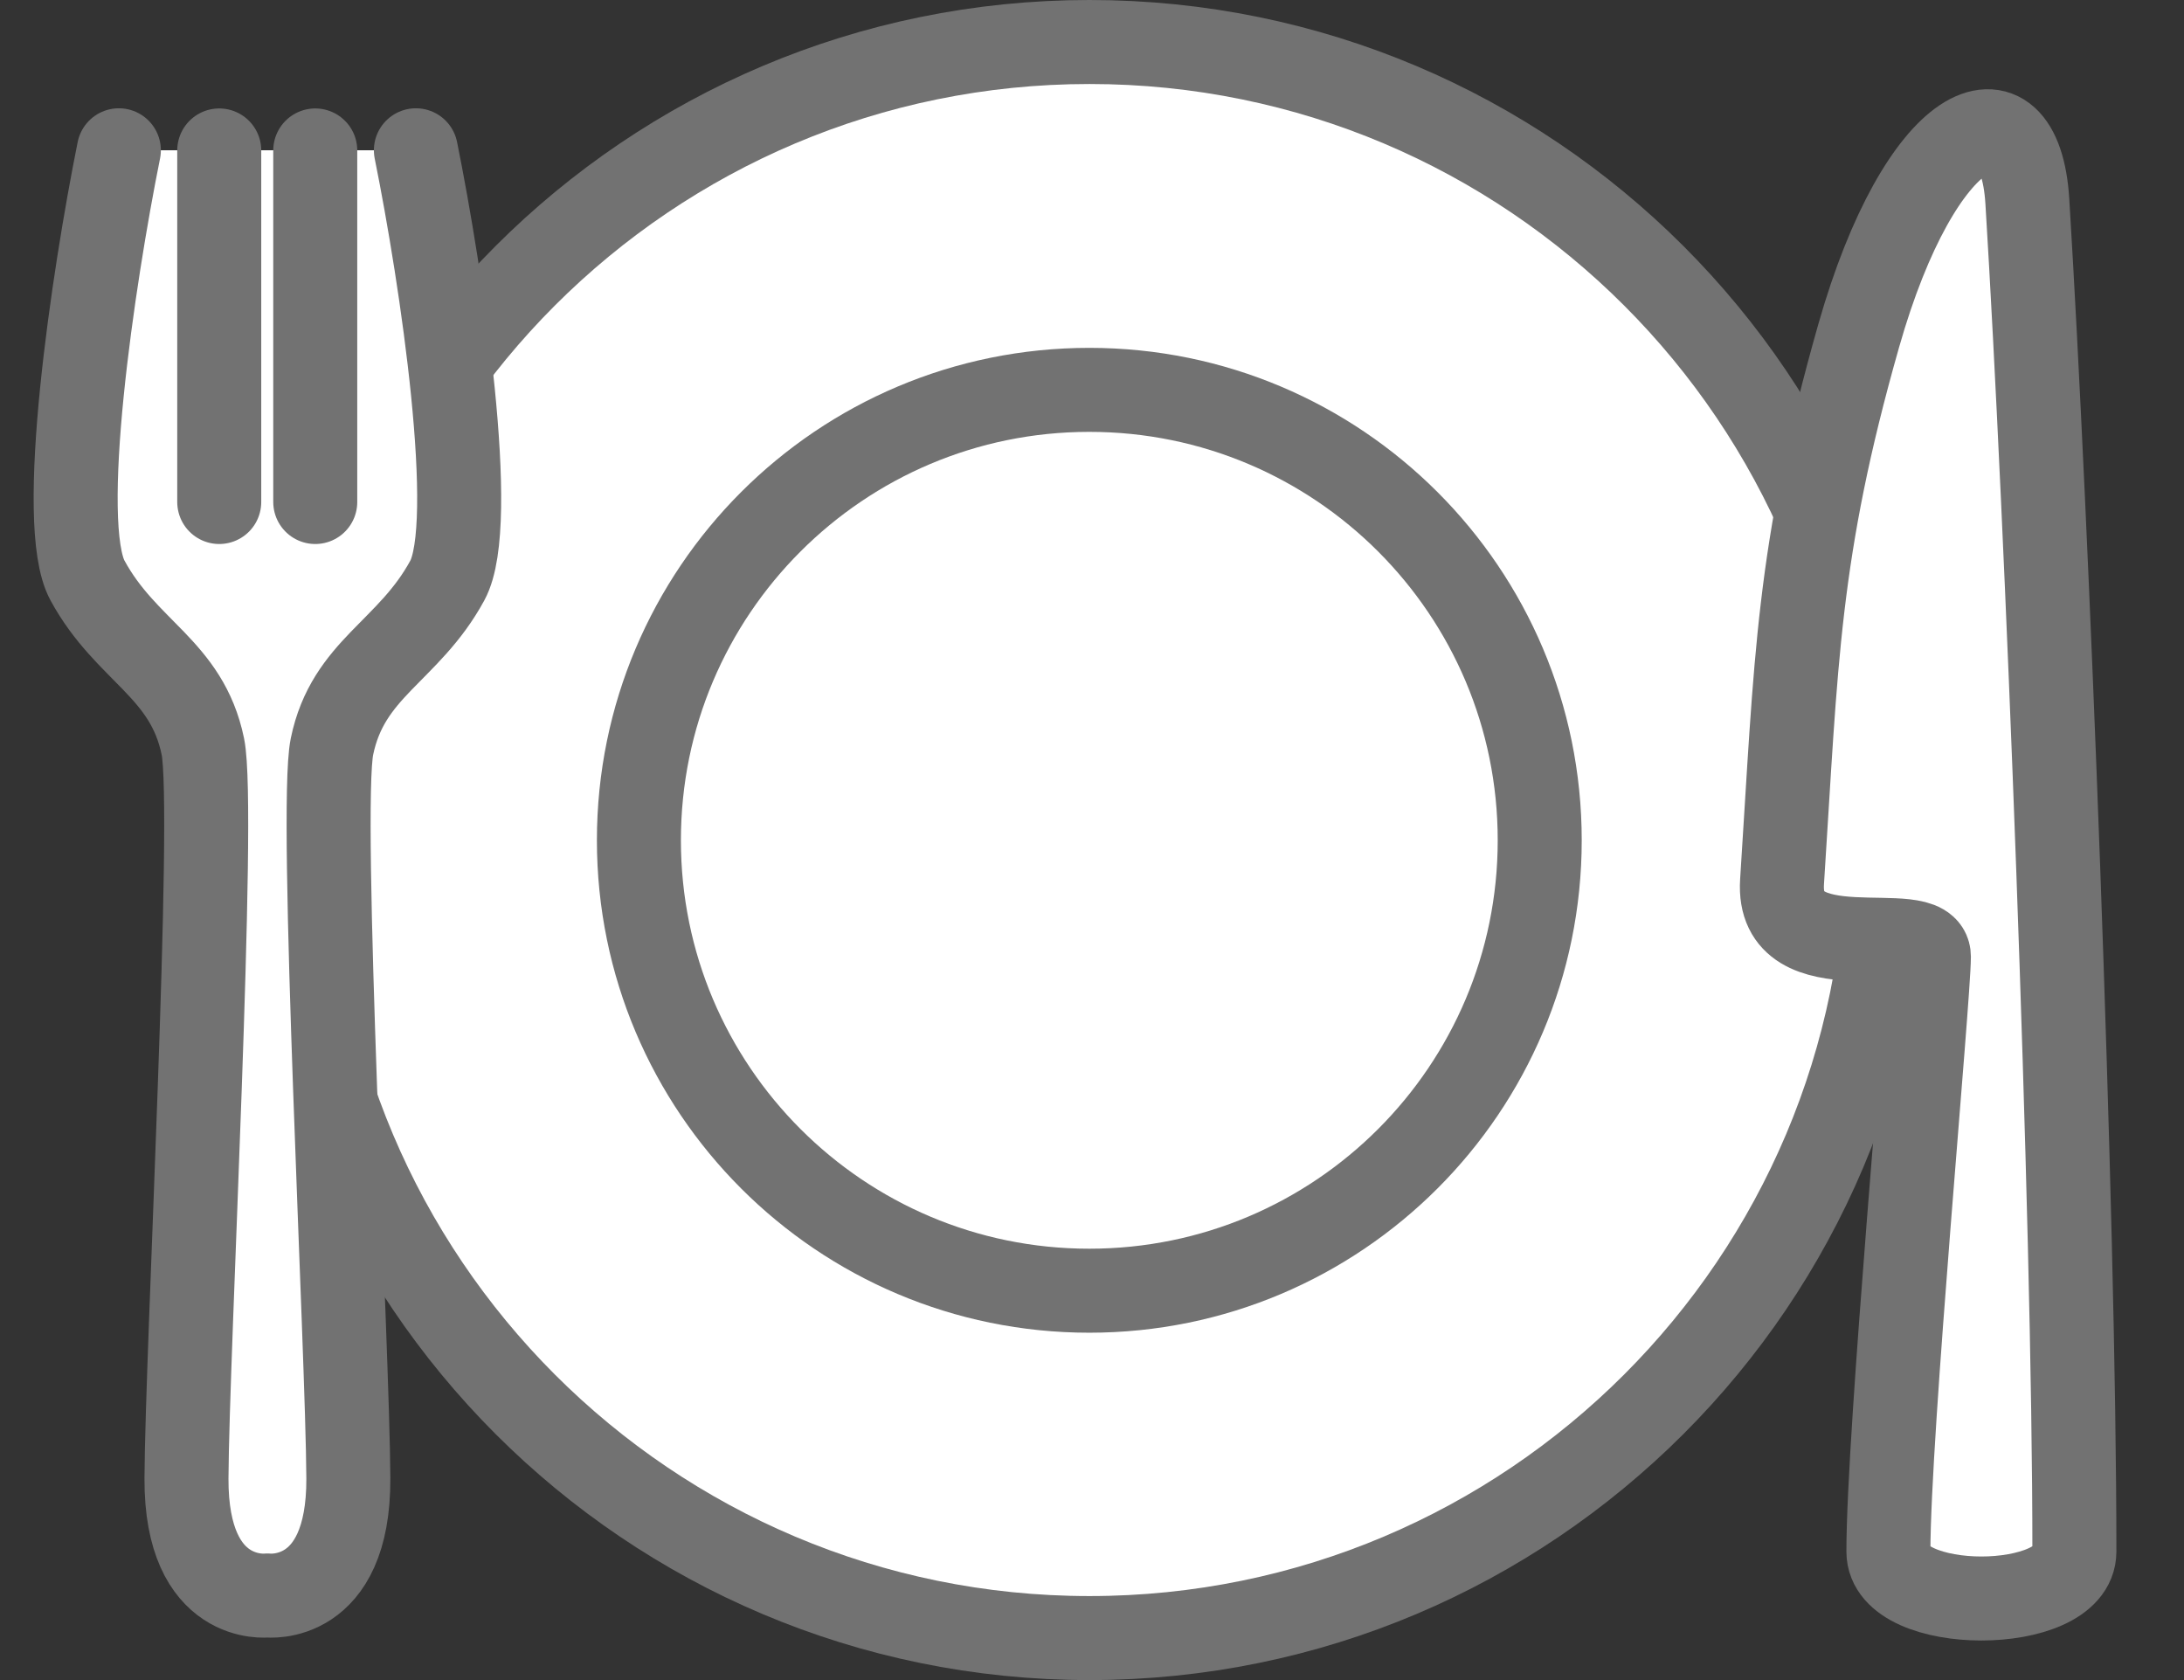 <svg width="26" height="20" viewBox="0 0 26 20" fill="none" xmlns="http://www.w3.org/2000/svg">
<rect x="0" y="0" width="26" height="20" fill="#333333" stroke="none"/>
<path d="M22.47 10C22.47 15.247 18.216 19.5 12.97 19.5C7.724 19.5 3.471 15.247 3.471 10C3.471 4.753 7.724 0.5 12.97 0.5C18.216 0.5 22.47 4.753 22.47 10Z" fill="white" stroke="#727272"/>
<path d="M18.33 10.003C18.33 12.964 15.929 15.365 12.968 15.365C10.007 15.365 7.606 12.964 7.606 10.003C7.606 7.041 10.007 4.641 12.968 4.641C15.929 4.641 18.33 7.041 18.33 10.003Z" fill="white" stroke="#727272"/>
<path d="M24.695 18.471C24.696 14.458 24.368 6.171 24.135 2.397C24.043 0.894 22.861 1.417 22.127 3.998C21.393 6.579 21.386 7.861 21.215 10.495C21.143 11.608 22.963 10.908 22.963 11.388C22.963 11.867 22.481 17.055 22.481 18.471C22.481 19.215 24.695 19.215 24.695 18.471Z" fill="white" stroke="#727272"/>
<path d="M1.042 6.911C0.673 6.234 1.108 3.313 1.415 1.789H4.951C5.259 3.313 5.694 6.234 5.325 6.911C4.864 7.758 4.144 7.956 3.952 8.887C3.798 9.632 4.14 16.087 4.147 17.598C4.153 19.098 3.198 18.994 3.183 18.993C3.168 18.994 2.213 19.097 2.22 17.598C2.227 16.087 2.569 9.632 2.415 8.887C2.223 7.956 1.503 7.758 1.042 6.911Z" fill="white"/>
<path d="M1.415 1.789C1.108 3.313 0.673 6.234 1.042 6.911C1.503 7.758 2.223 7.956 2.415 8.887C2.569 9.632 2.227 16.087 2.22 17.598C2.213 19.109 3.183 18.993 3.183 18.993M4.951 1.789C5.259 3.313 5.694 6.234 5.325 6.911C4.864 7.758 4.144 7.956 3.952 8.887C3.798 9.632 4.14 16.087 4.147 17.598C4.154 19.109 3.183 18.993 3.183 18.993" stroke="#727272" stroke-linecap="round"/>
<path d="M2.61 1.791V5.976" stroke="#727272" stroke-linecap="round"/>
<path d="M3.753 1.791V5.976" stroke="#727272" stroke-linecap="round"/>
</svg>
